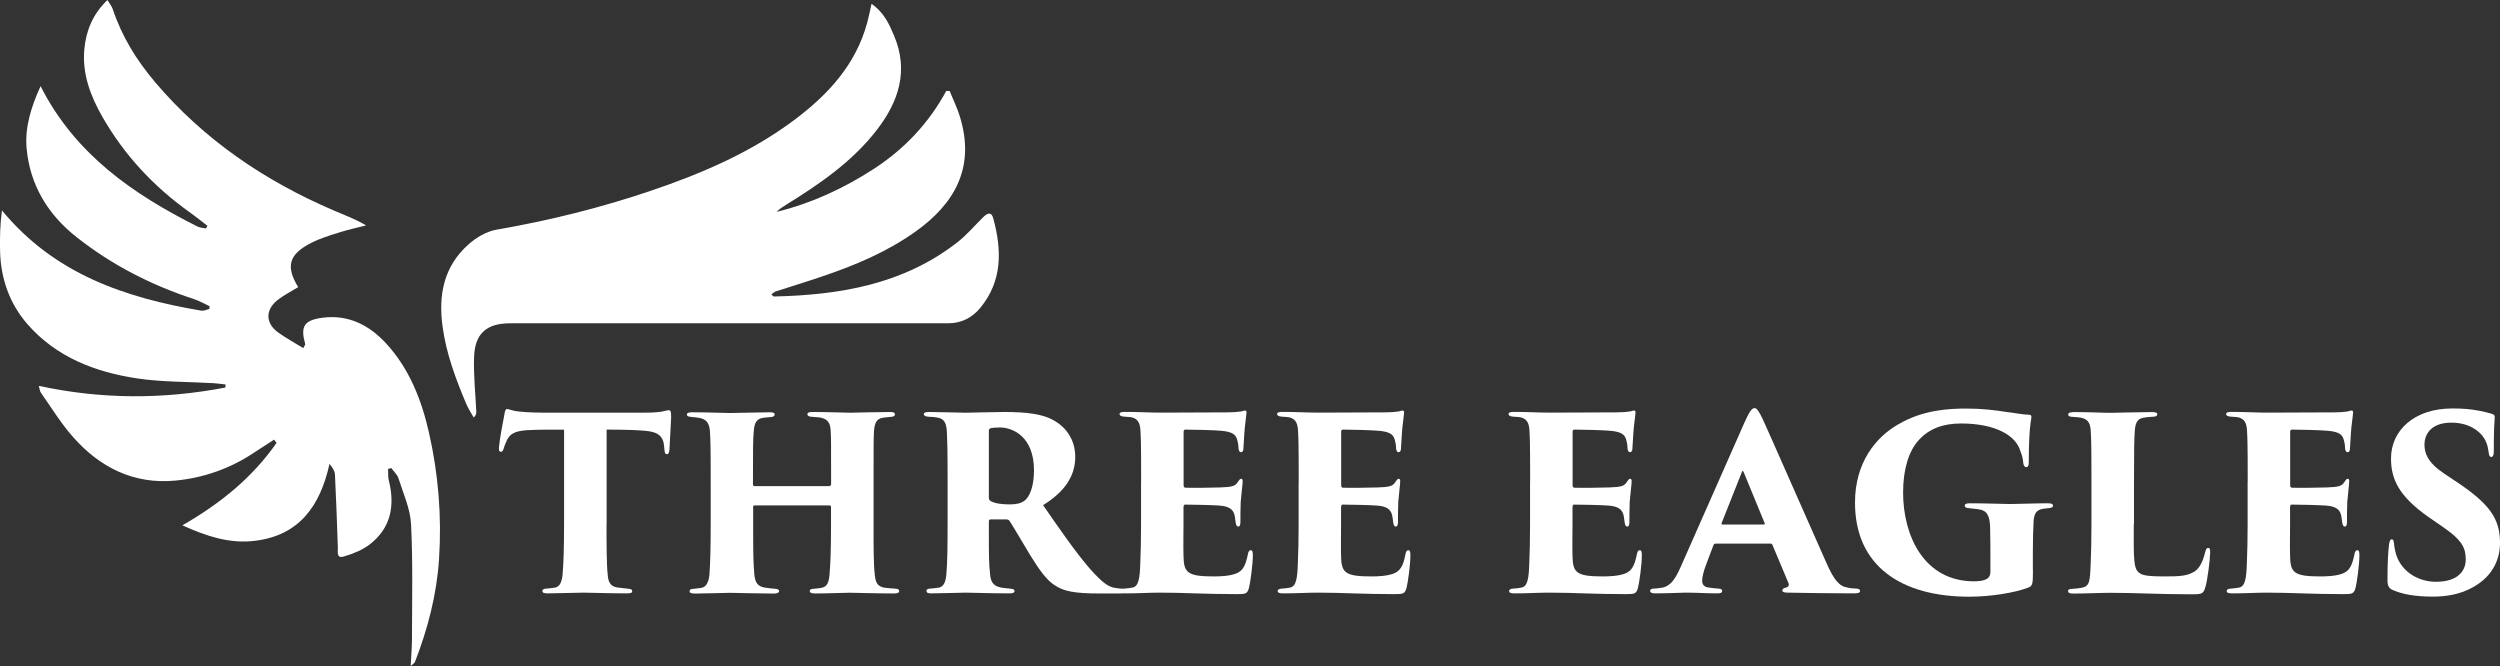 <?xml version="1.0" encoding="UTF-8"?><svg id="Layer_2" xmlns="http://www.w3.org/2000/svg" width="269.73" height="71.86" viewBox="0 0 269.73 71.86"><rect x="0" y="0" width="269.73" height="71.86" fill="#333333" stroke="none"/><g id="katman_1"><path d="M4.38,9.3c3.74,7.37,9.98,11.64,16.9,15.13.28.14.63.15.95.22.05-.1.1-.19.15-.29-.67-.51-1.32-1.04-2-1.52-3.84-2.75-6.99-6.14-9.33-10.23-1.28-2.24-2.2-4.64-1.95-7.31.19-1.99.89-3.75,2.49-5.3.24.4.46.66.57.97.98,2.95,2.57,5.53,4.57,7.89,5.29,6.23,11.85,10.67,19.31,13.86,1.14.49,2.3.91,3.46,1.6-.98.25-1.97.46-2.93.77-1.03.32-2.07.64-3.02,1.13-2.41,1.24-2.73,2.53-1.38,4.76-.76.47-1.57.87-2.26,1.42-1.32,1.08-1.26,2.51.14,3.5.85.6,1.76,1.1,2.67,1.66.16-.31.23-.38.21-.43-.53-1.92-.14-2.58,1.86-2.85,2.82-.37,5.09.82,6.92,2.83,2.47,2.71,3.77,6.04,4.57,9.55,1.02,4.49,1.39,9.05,1.09,13.65-.25,3.84-1.21,7.53-2.6,11.11-.04.11-.18.18-.46.44.06-1.14.14-2.05.14-2.97,0-4.11.11-8.22-.1-12.32-.08-1.68-.84-3.32-1.36-4.97-.13-.41-.51-.73-.77-1.1-.12.03-.23.06-.35.09.02.41-.02.85.08,1.24.68,2.71.24,5.12-2.05,6.9-.8.62-1.82,1.02-2.8,1.31-.83.25-.63-.5-.65-.98-.09-2.62-.18-5.25-.31-7.87-.02-.37-.26-.73-.59-1.14-1,4.55-3.29,7.77-8.15,8.31-2.62.3-5.08-.48-7.72-1.68,4.15-2.39,7.58-5.19,10.16-8.9-.09-.12-.18-.24-.27-.35-.72.47-1.45.93-2.17,1.41-2.57,1.72-5.44,2.72-8.47,3.01-4.49.43-8.18-1.42-11.09-4.75-1.28-1.45-2.3-3.13-3.42-4.72-.13-.18-.14-.44-.23-.75,6.79,1.47,13.46,1.46,20.13.18,0-.11.01-.22.02-.33-.44-.05-.88-.11-1.32-.14-2.73-.16-5.5-.11-8.2-.51-4.54-.68-8.75-2.29-11.87-5.87C1.04,32.76.09,30.09.01,27.15c-.04-1.46,0-2.91.2-4.45,5.65,6.86,13.29,9.43,21.52,10.82.27.04.57-.12.85-.18.01-.1.02-.2.04-.3-.56-.26-1.11-.58-1.69-.77-4.6-1.5-8.84-3.67-12.65-6.67-3.13-2.46-5.05-5.65-5.41-9.6-.2-2.25.48-4.45,1.5-6.69Z" style="fill:#fff;"/><path d="M94.01.4c1.36.93,1.92,2.19,2.44,3.42,1.61,3.78.53,7.12-1.84,10.19-2.65,3.43-6.16,5.83-9.79,8.08-.36.22-.72.45-1.03.77,3.78-.93,7.26-2.54,10.52-4.66,3.28-2.14,5.9-4.91,7.78-8.38.12,0,.24,0,.37,0,.38.93.83,1.85,1.12,2.81,1.66,5.46-.59,9.37-4.85,12.39-3.06,2.17-6.48,3.61-10.01,4.8-1.67.57-3.36,1.08-5.04,1.63-.15.05-.28.19-.46.32.14.11.21.22.29.22,7.11-.16,13.95-1.31,19.76-5.83,1.02-.79,1.87-1.8,2.79-2.71.43-.42.89-.69,1.11.12.92,3.41,1,6.72-1.4,9.64-.88,1.07-2.03,1.67-3.48,1.67-15.75,0-31.49,0-47.24,0-2.53,0-3.82,1.08-3.9,3.65-.07,1.97.15,3.94.24,5.92,0,.17-.02.34-.28.6-.28-.5-.6-.99-.82-1.51-1.12-2.66-2.13-5.35-2.53-8.24-.49-3.46.11-6.57,2.82-8.96.82-.73,1.93-1.38,2.99-1.56,5.67-.98,11.23-2.36,16.66-4.2,5.52-1.87,10.85-4.16,15.54-7.69,3.62-2.72,6.58-5.95,7.8-10.46.16-.58.27-1.17.46-2Z" style="fill:#fff;"/><path d="M65.44,56.51c0,2.02,0,4.43.13,5.52.05.67.23,1.22,1.01,1.35.34.05.65.08,1.11.13.41.03.52.1.52.28,0,.16-.13.23-.59.23-1.76,0-4.27-.08-4.69-.08-.44,0-2.95.08-3.81.08-.41,0-.6-.05-.6-.26,0-.18.21-.26.52-.26.26-.03.54-.05.83-.1.57-.1.75-.67.83-1.42.1-1.09.16-2.95.16-5.47v-10.15c-1.01,0-2.62-.03-3.91.05-1.45.08-2.02.41-2.36,1.32-.13.28-.18.44-.23.6-.05.21-.13.41-.31.41-.23,0-.23-.21-.21-.52.1-1.06.39-2.46.57-3.44.05-.39.13-.65.28-.65.18,0,.29.08.88.21.47.1,1.89.18,2.88.18h11.27c.8,0,1.27-.05,1.63-.1.41-.08.62-.16.8-.16.23,0,.26.16.26.8,0,.36-.16,2.77-.18,3.42-.03.36-.1.52-.26.52-.21,0-.26-.16-.28-.47-.03-.28-.03-.39-.05-.52-.1-.8-.49-1.42-2.02-1.53-.85-.08-2.2-.13-4.17-.13v10.15Z" style="fill:#fff;"/><path d="M89.51,52.42c.08,0,.16-.05.16-.18v-.54c0-4.01,0-4.45-.05-5.28-.05-.75-.26-1.19-1.11-1.37-.21-.03-.6-.05-.91-.08-.36,0-.49-.16-.49-.26,0-.16.13-.26.52-.26,1.5,0,3.83.08,4.09.08.23,0,3.21-.08,4.32-.08.39,0,.52.1.52.26,0,.13-.13.26-.39.26-.44.05-.59.05-.91.1-.67.1-.88.54-.96,1.37-.05.83-.05,1.5-.05,5.52v4.56c0,2.46,0,4.38.13,5.47.08.85.28,1.29,1.06,1.42.36.05.88.08,1.14.1.31,0,.44.13.44.26,0,.18-.21.26-.52.26-1.79,0-4.4-.08-4.87-.08-.41,0-2.43.08-3.7.08-.47,0-.57-.13-.57-.28,0-.13.16-.23.49-.23.26-.03.57-.05.8-.1.62-.13.78-.62.85-1.45.1-1.09.16-2.72.16-5.18v-2.1c0-.1-.08-.16-.16-.16h-8.08c-.08,0-.16.03-.16.16v2.69c0,2.46.03,3.52.13,4.64.08.75.31,1.24,1.09,1.37.54.08.8.1,1.09.13.28,0,.49.08.49.26,0,.13-.13.26-.52.26-1.48,0-4.53-.08-4.79-.08-.23,0-2.95.08-3.78.08-.28,0-.57-.05-.57-.23s.1-.28.44-.28c.31-.03.47-.05.8-.1.62-.08.85-.75.91-1.53.08-1.09.13-2.9.13-5.36v-4.5c0-4.02-.03-4.61-.08-5.44-.05-.91-.34-1.4-1.24-1.53-.31-.05-.44-.05-.73-.08-.47-.03-.52-.16-.52-.28,0-.18.28-.23.57-.23,1.5,0,3.5.08,4.09.08.99,0,3.16-.08,4.27-.08.47,0,.54.1.54.26,0,.13-.16.26-.47.26-.31.03-.65.05-.91.1-.7.16-.83.75-.88,1.5-.08.83-.08,1.89-.08,5.13v.54c0,.13.08.18.16.18h8.08Z" style="fill:#fff;"/><path d="M102.24,51.95c0-4.01-.05-4.53-.08-5.36-.05-1.06-.36-1.4-.98-1.53-.39-.08-.8-.08-1.04-.1-.31-.03-.47-.13-.47-.28s.18-.23.57-.23c1.11,0,3.6.08,3.96.08.49,0,2.98-.08,4.17-.08,2.43,0,4.14.23,5.28.88,1.24.67,2.36,1.99,2.36,3.96,0,2.17-1.24,3.83-3.47,5.21,1.58,2.28,3.47,5.05,5.05,6.86,1.37,1.53,2,1.97,2.72,2.07.28.05.44.05.65.08.28,0,.44.1.44.26,0,.23-.26.26-.52.26h-2.33c-2.67,0-3.81-.26-4.71-.86-.83-.49-1.66-1.6-2.67-3.24-1.19-1.97-1.79-3.03-2.25-3.73-.05-.08-.18-.16-.31-.16h-1.71c-.13,0-.21.05-.21.21v1.32c0,2.05,0,3.26.13,4.35.05.67.23,1.24,1.01,1.43.36.1.65.1,1.16.16.41.03.47.13.47.28s-.18.23-.54.23c-1.74,0-4.56-.08-4.74-.08-.31,0-2.82.08-3.7.08-.39,0-.52-.08-.52-.26s.18-.26.47-.26c.26-.03.59-.05.88-.1.52-.13.72-.59.8-1.48.1-1.09.13-2.9.13-5.41v-4.56ZM106.69,53.69c0,.21.08.31.23.39.49.26,1.27.34,2,.34s1.22-.1,1.63-.41c.54-.41,1.01-1.53,1.01-3.26,0-3.68-2.33-4.63-3.68-4.63-.41,0-.85.03-1.03.1-.1.05-.16.08-.16.28v7.2Z" style="fill:#fff;"/><path d="M123.12,51.95c0-4.22-.03-4.74-.08-5.57-.05-.75-.28-1.19-.93-1.35-.23-.05-.59-.05-.85-.08-.34-.03-.47-.13-.47-.28s.16-.23.57-.23c1.48,0,2.72.08,3.86.08.54,0,6.89-.03,7.3-.03.52,0,1.14-.05,1.4-.1.18-.05.31-.1.41-.1.13,0,.16.1.16.23s-.05.39-.13,1.14c-.08.52-.13,1.43-.21,2.77,0,.21-.1.36-.26.36-.13,0-.23-.13-.26-.36,0-.28-.03-.54-.13-.91-.13-.59-.47-.93-1.71-1.04-.85-.08-3.11-.13-3.88-.13-.16,0-.21.08-.21.26v5.7c0,.18.03.31.21.31.72.03,2.82,0,3.75-.03,1.27-.05,1.61-.13,1.89-.59.16-.23.23-.34.36-.34.16,0,.16.16.16.31,0,.26-.13,1.19-.21,2.2-.03.6-.03,1.87-.03,2.15,0,.34-.08.49-.23.49-.18,0-.23-.18-.28-.41-.03-.21-.05-.39-.08-.59-.1-.75-.47-1.19-1.74-1.27-.72-.05-2.85-.1-3.65-.1-.13,0-.16.13-.16.34v1.79c0,.88-.03,2.41,0,3.39.03,1.81.39,2.23,3.26,2.23.67,0,1.68-.03,2.41-.31.72-.28,1.03-.85,1.27-2.05.05-.31.16-.47.31-.47.21,0,.23.26.23.57,0,1.01-.28,2.98-.41,3.47-.18.67-.36.7-1.32.7-3.57,0-5.52-.16-8.24-.16-1.22,0-2.3.08-3.73.08-.47,0-.62-.08-.62-.26,0-.13.13-.26.52-.26.31-.03.57-.05.78-.1.73-.1.83-1.09.88-2.72.05-1.03.08-2.56.08-4.17v-4.56Z" style="fill:#fff;"/><path d="M140.12,51.95c0-4.22-.03-4.74-.08-5.57-.05-.75-.28-1.19-.93-1.35-.23-.05-.59-.05-.85-.08-.34-.03-.47-.13-.47-.28s.16-.23.57-.23c1.47,0,2.72.08,3.86.08.54,0,6.89-.03,7.3-.03.52,0,1.14-.05,1.4-.1.18-.05.31-.1.41-.1.13,0,.16.1.16.23s-.05.39-.13,1.14c-.08.52-.13,1.43-.21,2.77,0,.21-.1.36-.26.36-.13,0-.23-.13-.26-.36,0-.28-.03-.54-.13-.91-.13-.59-.47-.93-1.71-1.04-.85-.08-3.11-.13-3.88-.13-.16,0-.21.08-.21.26v5.7c0,.18.03.31.21.31.72.03,2.82,0,3.75-.03,1.27-.05,1.61-.13,1.89-.59.16-.23.23-.34.36-.34.16,0,.16.16.16.31,0,.26-.13,1.19-.21,2.2-.03.6-.03,1.87-.03,2.15,0,.34-.08.49-.23.49-.18,0-.23-.18-.28-.41-.03-.21-.05-.39-.08-.59-.1-.75-.47-1.19-1.74-1.27-.72-.05-2.85-.1-3.65-.1-.13,0-.16.13-.16.34v1.79c0,.88-.03,2.41,0,3.39.03,1.81.39,2.23,3.26,2.23.67,0,1.68-.03,2.41-.31.73-.28,1.04-.85,1.27-2.05.05-.31.16-.47.31-.47.21,0,.23.26.23.57,0,1.01-.28,2.98-.41,3.47-.18.67-.36.7-1.32.7-3.57,0-5.52-.16-8.24-.16-1.22,0-2.3.08-3.73.08-.47,0-.62-.08-.62-.26,0-.13.13-.26.52-.26.31-.03.57-.05.78-.1.73-.1.83-1.09.88-2.72.05-1.03.08-2.56.08-4.17v-4.56Z" style="fill:#fff;"/><path d="M165.09,51.95c0-4.22-.03-4.74-.08-5.57-.05-.75-.28-1.19-.93-1.35-.23-.05-.59-.05-.85-.08-.34-.03-.47-.13-.47-.28s.16-.23.57-.23c1.48,0,2.72.08,3.86.08.54,0,6.89-.03,7.3-.03.52,0,1.14-.05,1.4-.1.18-.05.31-.1.41-.1.13,0,.16.1.16.23s-.05.39-.13,1.14c-.08.52-.13,1.43-.21,2.77,0,.21-.1.36-.26.36-.13,0-.23-.13-.26-.36,0-.28-.03-.54-.13-.91-.13-.59-.47-.93-1.71-1.04-.85-.08-3.11-.13-3.88-.13-.16,0-.21.08-.21.26v5.7c0,.18.03.31.21.31.72.03,2.82,0,3.75-.03,1.27-.05,1.61-.13,1.89-.59.16-.23.23-.34.36-.34.16,0,.16.16.16.31,0,.26-.13,1.19-.21,2.2-.03.6-.03,1.87-.03,2.15,0,.34-.08.49-.23.49-.18,0-.23-.18-.28-.41-.03-.21-.05-.39-.08-.59-.1-.75-.47-1.19-1.74-1.27-.72-.05-2.85-.1-3.65-.1-.13,0-.16.13-.16.34v1.79c0,.88-.03,2.41,0,3.39.03,1.81.39,2.23,3.26,2.23.67,0,1.68-.03,2.41-.31.72-.28,1.03-.85,1.27-2.05.05-.31.16-.47.31-.47.21,0,.23.26.23.57,0,1.01-.28,2.98-.41,3.47-.18.67-.36.7-1.32.7-3.57,0-5.52-.16-8.24-.16-1.22,0-2.3.08-3.73.08-.47,0-.62-.08-.62-.26,0-.13.13-.26.52-.26.31-.03.57-.05.78-.1.73-.1.83-1.09.88-2.72.05-1.03.08-2.56.08-4.17v-4.56Z" style="fill:#fff;"/><path d="M185.09,58.66c-.13,0-.18.05-.23.18l-.8,2.12c-.26.67-.41,1.35-.41,1.66,0,.49.23.73.78.78.28.05.7.08.91.1.39,0,.47.13.47.26,0,.21-.21.26-.54.26-1.17,0-2.05-.08-3.42-.08-.28,0-2,.08-3.29.08-.36,0-.52-.1-.52-.26,0-.21.18-.26.49-.26.31-.03.57-.05.83-.1.91-.18,1.42-.98,1.97-2.23l6.91-15.64c.49-1.11.78-1.5,1.06-1.5.26,0,.49.36.93,1.29.67,1.45,5.02,11.37,6.78,15.31.88,2.02,1.45,2.64,2.36,2.77.28.08.59.08.83.1.34,0,.49.1.49.26,0,.18-.18.26-.67.26-2.54,0-5.49-.05-7.15-.08-.41,0-.57-.08-.57-.23s.13-.26.36-.31c.28-.05.39-.23.31-.47l-1.73-4.12c-.03-.1-.13-.16-.21-.16h-5.93ZM190.27,56.59c.16,0,.16-.08.13-.13l-2.28-5.54c-.08-.18-.13-.13-.18,0l-2.2,5.54c-.03.08.03.13.1.13h4.43Z" style="fill:#fff;"/><path d="M219.34,61.54c0,1.53-.05,1.68-.52,1.86-1.37.54-4.02.98-6.35.98-7.28,0-12.33-3.26-12.33-10.15,0-4.33,2.25-7.07,4.66-8.44,2.67-1.58,5.47-1.71,7.43-1.71,1.58,0,3.08.18,4.19.36.88.1,1.74.28,2.49.31.23,0,.28.1.26.34-.05.26-.28,1.32-.28,4.77,0,.41-.1.54-.28.54s-.28-.21-.31-.41c-.05-.39-.05-.67-.31-1.3-.49-1.76-2.8-3-6.4-3-1.92,0-3.47.54-4.63,1.86-1.01,1.14-1.63,3.06-1.63,5.59,0,4.63,2.23,9.58,7.66,9.58.36,0,1.06-.03,1.45-.31.21-.16.31-.39.31-.7v-1.58c0-1.06,0-2.07-.03-3.03,0-1.48-.34-2.02-1.22-2.15-.34-.05-.67-.08-1.11-.13-.21,0-.41-.1-.41-.26s.13-.26.54-.26c1.68,0,3.68.08,4.38.08.93,0,2.62-.08,4.01-.08.39,0,.59.05.59.26,0,.18-.16.23-.41.26-.1,0-.44.05-.7.08-.62.13-.91.41-.98,1.32-.05.83-.08,2.18-.08,3.44v1.87Z" style="fill:#fff;"/><path d="M230.22,56.54c0,2.62-.08,4.48.36,5.03.36.49.85.62,3,.62,1.42,0,2.25-.03,2.98-.41.62-.28,1.06-.96,1.35-2.17.08-.29.13-.49.34-.49.18,0,.21.13.21.49,0,.59-.28,3.06-.54,3.81-.21.67-.41.7-1.45.7-3.57,0-5.98-.16-8.73-.16-1.22,0-2.62.08-4.04.08-.36,0-.57-.05-.57-.28,0-.16.16-.23.52-.23.31-.03.59-.05.88-.1.93-.16.96-.62,1.04-2.69.05-1.04.08-2.59.08-4.2v-4.56c0-4.22-.03-4.69-.08-5.52-.05-.72-.23-1.16-.88-1.35-.23-.08-.62-.1-1.01-.13-.28,0-.54-.05-.54-.26s.26-.26.78-.26c1.47,0,2.82.08,3.83.08.23,0,3.44-.08,4.38-.08.47,0,.62.08.62.23,0,.23-.26.28-.62.28-.26.03-.52.03-.88.1-.7.13-.88.62-.93,1.53-.05.83-.08,1.35-.08,5.62v4.32Z" style="fill:#fff;"/><path d="M242.51,51.95c0-4.22-.03-4.74-.08-5.57-.05-.75-.28-1.19-.93-1.35-.23-.05-.59-.05-.85-.08-.34-.03-.47-.13-.47-.28s.16-.23.57-.23c1.48,0,2.72.08,3.86.08.54,0,6.89-.03,7.3-.03.52,0,1.14-.05,1.4-.1.18-.05.31-.1.41-.1.13,0,.16.1.16.23s-.05.39-.13,1.14c-.08.52-.13,1.43-.21,2.77,0,.21-.1.36-.26.36-.13,0-.23-.13-.26-.36,0-.28-.03-.54-.13-.91-.13-.59-.47-.93-1.71-1.04-.85-.08-3.11-.13-3.88-.13-.16,0-.21.08-.21.26v5.7c0,.18.03.31.21.31.72.03,2.82,0,3.75-.03,1.27-.05,1.61-.13,1.89-.59.16-.23.23-.34.36-.34.16,0,.16.16.16.31,0,.26-.13,1.19-.21,2.2-.03.6-.03,1.87-.03,2.15,0,.34-.08.49-.23.49-.18,0-.23-.18-.28-.41-.03-.21-.05-.39-.08-.59-.1-.75-.47-1.19-1.74-1.27-.72-.05-2.85-.1-3.65-.1-.13,0-.16.13-.16.34v1.79c0,.88-.03,2.41,0,3.39.03,1.81.39,2.23,3.26,2.23.67,0,1.68-.03,2.41-.31.72-.28,1.03-.85,1.27-2.05.05-.31.16-.47.31-.47.21,0,.23.26.23.57,0,1.01-.28,2.98-.41,3.47-.18.67-.36.7-1.32.7-3.57,0-5.52-.16-8.24-.16-1.22,0-2.3.08-3.73.08-.47,0-.62-.08-.62-.26,0-.13.13-.26.52-.26.31-.03.57-.05.78-.1.73-.1.83-1.09.88-2.72.05-1.03.08-2.56.08-4.17v-4.56Z" style="fill:#fff;"/><path d="M258.16,63.66c-.44-.18-.57-.52-.57-1.04,0-2.1.08-3.08.16-3.81.05-.47.16-.62.31-.62.18,0,.21.23.23.44.03.26.05.49.13.8.44,2.12,2.38,3.34,4.4,3.34,2.46,0,3.21-1.27,3.21-2.38s-.21-1.99-2.41-3.5l-1.61-1.11c-3.16-2.23-4.04-4.04-4.04-6.32,0-2.98,2.46-5.39,6.6-5.39,1.11,0,1.89.05,2.98.26.41.08.85.18,1.27.31.26.08.34.16.34.36-.05.83-.1,1.35-.1,3.65,0,.47-.08.65-.28.65-.13,0-.23-.08-.28-.49-.03-.26-.1-.91-.47-1.5-.49-.83-1.68-1.71-3.55-1.71-2.12,0-2.9,1.19-2.9,2.38,0,.88.31,1.89,2.07,3.08l1.32.88c3.63,2.41,4.76,4.01,4.76,6.63,0,1.79-.8,3.55-2.75,4.69-1.5.91-3.16,1.11-4.5,1.11-1.94,0-3.31-.26-4.33-.72Z" style="fill:#fff;"/></g></svg>